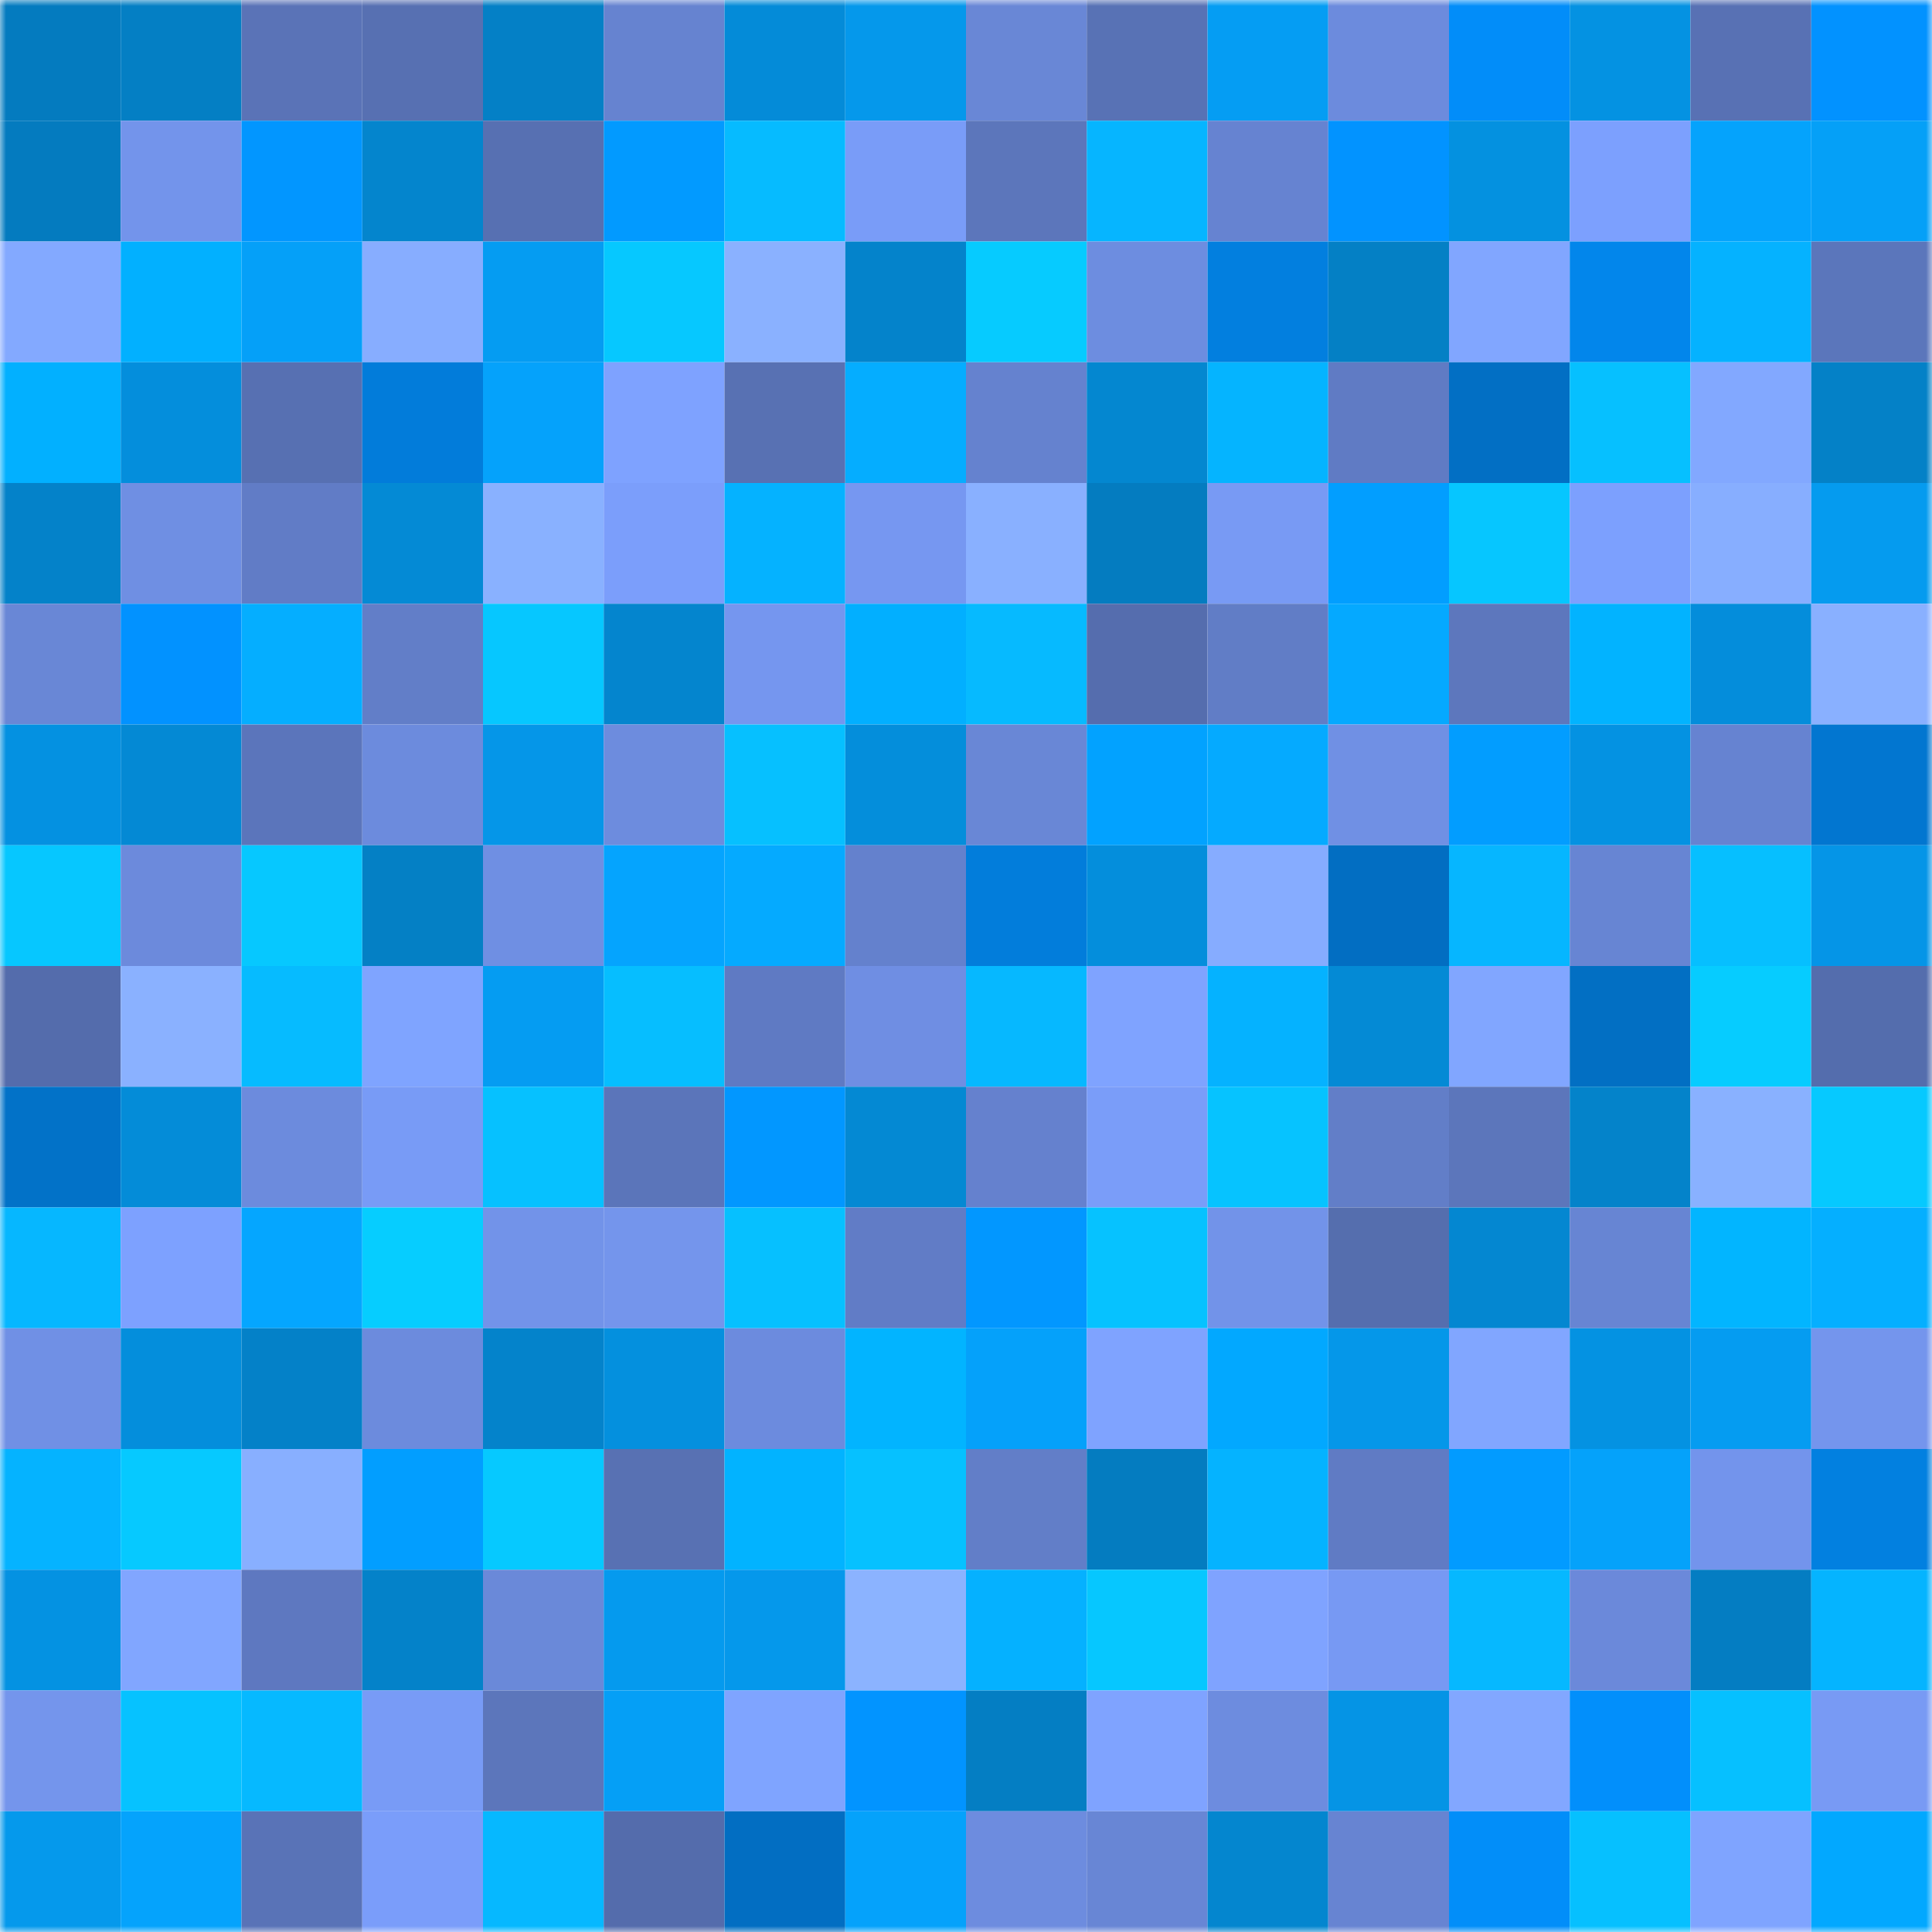 <svg viewBox="0 0 160 160" fill="none" role="img" xmlns="http://www.w3.org/2000/svg" width="240" height="240" name="ens%2C8sept2022.eth"><mask id="1047370901" mask-type="alpha" maskUnits="userSpaceOnUse" x="0" y="0" width="160" height="160"><rect width="160" height="160" fill="#FFFFFF"></rect></mask><g mask="url(#1047370901)"><rect x="0" y="0" width="10" height="10" fill="#047bbf"></rect><rect x="10" y="0" width="10" height="10" fill="#047fc4"></rect><rect x="20" y="0" width="10" height="10" fill="#5a73b7"></rect><rect x="30" y="0" width="10" height="10" fill="#5770b2"></rect><rect x="40" y="0" width="10" height="10" fill="#0480c6"></rect><rect x="50" y="0" width="10" height="10" fill="#6683d0"></rect><rect x="60" y="0" width="10" height="10" fill="#048bd8"></rect><rect x="70" y="0" width="10" height="10" fill="#0598eb"></rect><rect x="80" y="0" width="10" height="10" fill="#6987d6"></rect><rect x="90" y="0" width="10" height="10" fill="#5872b5"></rect><rect x="100" y="0" width="10" height="10" fill="#059df3"></rect><rect x="110" y="0" width="10" height="10" fill="#6c8bdd"></rect><rect x="120" y="0" width="10" height="10" fill="#028df9"></rect><rect x="130" y="0" width="10" height="10" fill="#0492e2"></rect><rect x="140" y="0" width="10" height="10" fill="#5871b4"></rect><rect x="150" y="0" width="10" height="10" fill="#0292ff"></rect><rect x="0" y="10" width="10" height="10" fill="#047bbf"></rect><rect x="10" y="10" width="10" height="10" fill="#7394eb"></rect><rect x="20" y="10" width="10" height="10" fill="#0296ff"></rect><rect x="30" y="10" width="10" height="10" fill="#0485cd"></rect><rect x="40" y="10" width="10" height="10" fill="#5770b2"></rect><rect x="50" y="10" width="10" height="10" fill="#029aff"></rect><rect x="60" y="10" width="10" height="10" fill="#06bbff"></rect><rect x="70" y="10" width="10" height="10" fill="#799cf8"></rect><rect x="80" y="10" width="10" height="10" fill="#5c76bb"></rect><rect x="90" y="10" width="10" height="10" fill="#06b5ff"></rect><rect x="100" y="10" width="10" height="10" fill="#6683d1"></rect><rect x="110" y="10" width="10" height="10" fill="#0293ff"></rect><rect x="120" y="10" width="10" height="10" fill="#0491e0"></rect><rect x="130" y="10" width="10" height="10" fill="#7ca0fe"></rect><rect x="140" y="10" width="10" height="10" fill="#05a3fc"></rect><rect x="150" y="10" width="10" height="10" fill="#05a0f7"></rect><rect x="0" y="20" width="10" height="10" fill="#83a9ff"></rect><rect x="10" y="20" width="10" height="10" fill="#02b0ff"></rect><rect x="20" y="20" width="10" height="10" fill="#05a0f8"></rect><rect x="30" y="20" width="10" height="10" fill="#87adff"></rect><rect x="40" y="20" width="10" height="10" fill="#059cf2"></rect><rect x="50" y="20" width="10" height="10" fill="#06c8ff"></rect><rect x="60" y="20" width="10" height="10" fill="#8ab1ff"></rect><rect x="70" y="20" width="10" height="10" fill="#0483cb"></rect><rect x="80" y="20" width="10" height="10" fill="#06cbff"></rect><rect x="90" y="20" width="10" height="10" fill="#6d8de0"></rect><rect x="100" y="20" width="10" height="10" fill="#027fdf"></rect><rect x="110" y="20" width="10" height="10" fill="#0480c5"></rect><rect x="120" y="20" width="10" height="10" fill="#81a6ff"></rect><rect x="130" y="20" width="10" height="10" fill="#0286eb"></rect><rect x="140" y="20" width="10" height="10" fill="#05b2ff"></rect><rect x="150" y="20" width="10" height="10" fill="#5b76bb"></rect><rect x="0" y="30" width="10" height="10" fill="#02b0ff"></rect><rect x="10" y="30" width="10" height="10" fill="#048edc"></rect><rect x="20" y="30" width="10" height="10" fill="#5770b2"></rect><rect x="30" y="30" width="10" height="10" fill="#027cda"></rect><rect x="40" y="30" width="10" height="10" fill="#05a2fb"></rect><rect x="50" y="30" width="10" height="10" fill="#7ea2ff"></rect><rect x="60" y="30" width="10" height="10" fill="#5871b3"></rect><rect x="70" y="30" width="10" height="10" fill="#05adff"></rect><rect x="80" y="30" width="10" height="10" fill="#6582cf"></rect><rect x="90" y="30" width="10" height="10" fill="#0487d0"></rect><rect x="100" y="30" width="10" height="10" fill="#05b4ff"></rect><rect x="110" y="30" width="10" height="10" fill="#607bc4"></rect><rect x="120" y="30" width="10" height="10" fill="#026fc4"></rect><rect x="130" y="30" width="10" height="10" fill="#06c0ff"></rect><rect x="140" y="30" width="10" height="10" fill="#82a8ff"></rect><rect x="150" y="30" width="10" height="10" fill="#0481c7"></rect><rect x="0" y="40" width="10" height="10" fill="#0482c9"></rect><rect x="10" y="40" width="10" height="10" fill="#6f8fe3"></rect><rect x="20" y="40" width="10" height="10" fill="#617cc6"></rect><rect x="30" y="40" width="10" height="10" fill="#048ad5"></rect><rect x="40" y="40" width="10" height="10" fill="#89b1ff"></rect><rect x="50" y="40" width="10" height="10" fill="#7b9efb"></rect><rect x="60" y="40" width="10" height="10" fill="#05b2ff"></rect><rect x="70" y="40" width="10" height="10" fill="#7697f1"></rect><rect x="80" y="40" width="10" height="10" fill="#89b0ff"></rect><rect x="90" y="40" width="10" height="10" fill="#047cc0"></rect><rect x="100" y="40" width="10" height="10" fill="#789af4"></rect><rect x="110" y="40" width="10" height="10" fill="#029eff"></rect><rect x="120" y="40" width="10" height="10" fill="#06c6ff"></rect><rect x="130" y="40" width="10" height="10" fill="#7ca0fe"></rect><rect x="140" y="40" width="10" height="10" fill="#87aeff"></rect><rect x="150" y="40" width="10" height="10" fill="#059bef"></rect><rect x="0" y="50" width="10" height="10" fill="#6987d6"></rect><rect x="10" y="50" width="10" height="10" fill="#0292ff"></rect><rect x="20" y="50" width="10" height="10" fill="#05aeff"></rect><rect x="30" y="50" width="10" height="10" fill="#627ec8"></rect><rect x="40" y="50" width="10" height="10" fill="#06c7ff"></rect><rect x="50" y="50" width="10" height="10" fill="#0485ce"></rect><rect x="60" y="50" width="10" height="10" fill="#7596ef"></rect><rect x="70" y="50" width="10" height="10" fill="#02afff"></rect><rect x="80" y="50" width="10" height="10" fill="#06baff"></rect><rect x="90" y="50" width="10" height="10" fill="#556dae"></rect><rect x="100" y="50" width="10" height="10" fill="#617dc6"></rect><rect x="110" y="50" width="10" height="10" fill="#05a9ff"></rect><rect x="120" y="50" width="10" height="10" fill="#5d77bd"></rect><rect x="130" y="50" width="10" height="10" fill="#02b3ff"></rect><rect x="140" y="50" width="10" height="10" fill="#048ddb"></rect><rect x="150" y="50" width="10" height="10" fill="#89b0ff"></rect><rect x="0" y="60" width="10" height="10" fill="#0491e1"></rect><rect x="10" y="60" width="10" height="10" fill="#0489d4"></rect><rect x="20" y="60" width="10" height="10" fill="#5b75bb"></rect><rect x="30" y="60" width="10" height="10" fill="#6c8bdd"></rect><rect x="40" y="60" width="10" height="10" fill="#0596e8"></rect><rect x="50" y="60" width="10" height="10" fill="#6d8cde"></rect><rect x="60" y="60" width="10" height="10" fill="#06c0ff"></rect><rect x="70" y="60" width="10" height="10" fill="#048edb"></rect><rect x="80" y="60" width="10" height="10" fill="#6987d6"></rect><rect x="90" y="60" width="10" height="10" fill="#02a2ff"></rect><rect x="100" y="60" width="10" height="10" fill="#05aaff"></rect><rect x="110" y="60" width="10" height="10" fill="#7090e4"></rect><rect x="120" y="60" width="10" height="10" fill="#029dff"></rect><rect x="130" y="60" width="10" height="10" fill="#0492e2"></rect><rect x="140" y="60" width="10" height="10" fill="#6683d1"></rect><rect x="150" y="60" width="10" height="10" fill="#0276d0"></rect><rect x="0" y="70" width="10" height="10" fill="#06c7ff"></rect><rect x="10" y="70" width="10" height="10" fill="#6c8adc"></rect><rect x="20" y="70" width="10" height="10" fill="#06c8ff"></rect><rect x="30" y="70" width="10" height="10" fill="#0480c5"></rect><rect x="40" y="70" width="10" height="10" fill="#6f8fe3"></rect><rect x="50" y="70" width="10" height="10" fill="#05a4fe"></rect><rect x="60" y="70" width="10" height="10" fill="#05aaff"></rect><rect x="70" y="70" width="10" height="10" fill="#6481cd"></rect><rect x="80" y="70" width="10" height="10" fill="#027ddb"></rect><rect x="90" y="70" width="10" height="10" fill="#048edc"></rect><rect x="100" y="70" width="10" height="10" fill="#86acff"></rect><rect x="110" y="70" width="10" height="10" fill="#026ec2"></rect><rect x="120" y="70" width="10" height="10" fill="#06b6ff"></rect><rect x="130" y="70" width="10" height="10" fill="#6785d3"></rect><rect x="140" y="70" width="10" height="10" fill="#06bfff"></rect><rect x="150" y="70" width="10" height="10" fill="#0595e7"></rect><rect x="0" y="80" width="10" height="10" fill="#546cac"></rect><rect x="10" y="80" width="10" height="10" fill="#8ab1ff"></rect><rect x="20" y="80" width="10" height="10" fill="#06bbff"></rect><rect x="30" y="80" width="10" height="10" fill="#7fa4ff"></rect><rect x="40" y="80" width="10" height="10" fill="#059cf2"></rect><rect x="50" y="80" width="10" height="10" fill="#06beff"></rect><rect x="60" y="80" width="10" height="10" fill="#5f7ac3"></rect><rect x="70" y="80" width="10" height="10" fill="#6f8ee3"></rect><rect x="80" y="80" width="10" height="10" fill="#06b8ff"></rect><rect x="90" y="80" width="10" height="10" fill="#7fa3ff"></rect><rect x="100" y="80" width="10" height="10" fill="#05b2ff"></rect><rect x="110" y="80" width="10" height="10" fill="#048ad5"></rect><rect x="120" y="80" width="10" height="10" fill="#81a6ff"></rect><rect x="130" y="80" width="10" height="10" fill="#026fc3"></rect><rect x="140" y="80" width="10" height="10" fill="#06ccff"></rect><rect x="150" y="80" width="10" height="10" fill="#546dad"></rect><rect x="0" y="90" width="10" height="10" fill="#0272c8"></rect><rect x="10" y="90" width="10" height="10" fill="#048cd8"></rect><rect x="20" y="90" width="10" height="10" fill="#6c8bdd"></rect><rect x="30" y="90" width="10" height="10" fill="#789bf6"></rect><rect x="40" y="90" width="10" height="10" fill="#06c1ff"></rect><rect x="50" y="90" width="10" height="10" fill="#5b75ba"></rect><rect x="60" y="90" width="10" height="10" fill="#0297ff"></rect><rect x="70" y="90" width="10" height="10" fill="#0489d3"></rect><rect x="80" y="90" width="10" height="10" fill="#6581ce"></rect><rect x="90" y="90" width="10" height="10" fill="#7a9df9"></rect><rect x="100" y="90" width="10" height="10" fill="#06c3ff"></rect><rect x="110" y="90" width="10" height="10" fill="#627ec8"></rect><rect x="120" y="90" width="10" height="10" fill="#5c76bb"></rect><rect x="130" y="90" width="10" height="10" fill="#0483ca"></rect><rect x="140" y="90" width="10" height="10" fill="#89b1ff"></rect><rect x="150" y="90" width="10" height="10" fill="#06c9ff"></rect><rect x="0" y="100" width="10" height="10" fill="#06b7ff"></rect><rect x="10" y="100" width="10" height="10" fill="#7da1ff"></rect><rect x="20" y="100" width="10" height="10" fill="#05a6ff"></rect><rect x="30" y="100" width="10" height="10" fill="#06cdff"></rect><rect x="40" y="100" width="10" height="10" fill="#7293e9"></rect><rect x="50" y="100" width="10" height="10" fill="#7495ec"></rect><rect x="60" y="100" width="10" height="10" fill="#06c0ff"></rect><rect x="70" y="100" width="10" height="10" fill="#617cc6"></rect><rect x="80" y="100" width="10" height="10" fill="#0297ff"></rect><rect x="90" y="100" width="10" height="10" fill="#06c2ff"></rect><rect x="100" y="100" width="10" height="10" fill="#7293e9"></rect><rect x="110" y="100" width="10" height="10" fill="#556eae"></rect><rect x="120" y="100" width="10" height="10" fill="#0487d1"></rect><rect x="130" y="100" width="10" height="10" fill="#6785d3"></rect><rect x="140" y="100" width="10" height="10" fill="#02b5ff"></rect><rect x="150" y="100" width="10" height="10" fill="#05afff"></rect><rect x="0" y="110" width="10" height="10" fill="#7090e5"></rect><rect x="10" y="110" width="10" height="10" fill="#048edc"></rect><rect x="20" y="110" width="10" height="10" fill="#0481c8"></rect><rect x="30" y="110" width="10" height="10" fill="#6c8bdd"></rect><rect x="40" y="110" width="10" height="10" fill="#0483cb"></rect><rect x="50" y="110" width="10" height="10" fill="#0490de"></rect><rect x="60" y="110" width="10" height="10" fill="#6c8bde"></rect><rect x="70" y="110" width="10" height="10" fill="#02b4ff"></rect><rect x="80" y="110" width="10" height="10" fill="#05a1fa"></rect><rect x="90" y="110" width="10" height="10" fill="#7fa3ff"></rect><rect x="100" y="110" width="10" height="10" fill="#02a8ff"></rect><rect x="110" y="110" width="10" height="10" fill="#0597e9"></rect><rect x="120" y="110" width="10" height="10" fill="#81a6ff"></rect><rect x="130" y="110" width="10" height="10" fill="#0492e2"></rect><rect x="140" y="110" width="10" height="10" fill="#059cf1"></rect><rect x="150" y="110" width="10" height="10" fill="#7495ed"></rect><rect x="0" y="120" width="10" height="10" fill="#05b3ff"></rect><rect x="10" y="120" width="10" height="10" fill="#06c9ff"></rect><rect x="20" y="120" width="10" height="10" fill="#88afff"></rect><rect x="30" y="120" width="10" height="10" fill="#029eff"></rect><rect x="40" y="120" width="10" height="10" fill="#06c9ff"></rect><rect x="50" y="120" width="10" height="10" fill="#5871b3"></rect><rect x="60" y="120" width="10" height="10" fill="#02b3ff"></rect><rect x="70" y="120" width="10" height="10" fill="#06c1ff"></rect><rect x="80" y="120" width="10" height="10" fill="#627ec8"></rect><rect x="90" y="120" width="10" height="10" fill="#047cc0"></rect><rect x="100" y="120" width="10" height="10" fill="#05b3ff"></rect><rect x="110" y="120" width="10" height="10" fill="#607bc4"></rect><rect x="120" y="120" width="10" height="10" fill="#029bff"></rect><rect x="130" y="120" width="10" height="10" fill="#05a2fa"></rect><rect x="140" y="120" width="10" height="10" fill="#7394ec"></rect><rect x="150" y="120" width="10" height="10" fill="#0280e0"></rect><rect x="0" y="130" width="10" height="10" fill="#0492e2"></rect><rect x="10" y="130" width="10" height="10" fill="#81a6ff"></rect><rect x="20" y="130" width="10" height="10" fill="#5e78c0"></rect><rect x="30" y="130" width="10" height="10" fill="#0482c9"></rect><rect x="40" y="130" width="10" height="10" fill="#6a89d9"></rect><rect x="50" y="130" width="10" height="10" fill="#059aee"></rect><rect x="60" y="130" width="10" height="10" fill="#0598eb"></rect><rect x="70" y="130" width="10" height="10" fill="#8bb3ff"></rect><rect x="80" y="130" width="10" height="10" fill="#05b1ff"></rect><rect x="90" y="130" width="10" height="10" fill="#06c7ff"></rect><rect x="100" y="130" width="10" height="10" fill="#7fa3ff"></rect><rect x="110" y="130" width="10" height="10" fill="#7799f3"></rect><rect x="120" y="130" width="10" height="10" fill="#06b8ff"></rect><rect x="130" y="130" width="10" height="10" fill="#6b89da"></rect><rect x="140" y="130" width="10" height="10" fill="#047dc2"></rect><rect x="150" y="130" width="10" height="10" fill="#05b4ff"></rect><rect x="0" y="140" width="10" height="10" fill="#7495ec"></rect><rect x="10" y="140" width="10" height="10" fill="#06c2ff"></rect><rect x="20" y="140" width="10" height="10" fill="#06b9ff"></rect><rect x="30" y="140" width="10" height="10" fill="#789bf6"></rect><rect x="40" y="140" width="10" height="10" fill="#5c76bb"></rect><rect x="50" y="140" width="10" height="10" fill="#059ff6"></rect><rect x="60" y="140" width="10" height="10" fill="#7fa4ff"></rect><rect x="70" y="140" width="10" height="10" fill="#0294ff"></rect><rect x="80" y="140" width="10" height="10" fill="#047ec3"></rect><rect x="90" y="140" width="10" height="10" fill="#7fa3ff"></rect><rect x="100" y="140" width="10" height="10" fill="#6d8cdf"></rect><rect x="110" y="140" width="10" height="10" fill="#0594e5"></rect><rect x="120" y="140" width="10" height="10" fill="#82a7ff"></rect><rect x="130" y="140" width="10" height="10" fill="#028ffb"></rect><rect x="140" y="140" width="10" height="10" fill="#06c0ff"></rect><rect x="150" y="140" width="10" height="10" fill="#789af4"></rect><rect x="0" y="150" width="10" height="10" fill="#0599ec"></rect><rect x="10" y="150" width="10" height="10" fill="#05a3fc"></rect><rect x="20" y="150" width="10" height="10" fill="#5973b7"></rect><rect x="30" y="150" width="10" height="10" fill="#7a9dfa"></rect><rect x="40" y="150" width="10" height="10" fill="#06b8ff"></rect><rect x="50" y="150" width="10" height="10" fill="#546cac"></rect><rect x="60" y="150" width="10" height="10" fill="#026ec2"></rect><rect x="70" y="150" width="10" height="10" fill="#05a2fb"></rect><rect x="80" y="150" width="10" height="10" fill="#6d8cdf"></rect><rect x="90" y="150" width="10" height="10" fill="#6886d5"></rect><rect x="100" y="150" width="10" height="10" fill="#0486cf"></rect><rect x="110" y="150" width="10" height="10" fill="#6784d2"></rect><rect x="120" y="150" width="10" height="10" fill="#028ef9"></rect><rect x="130" y="150" width="10" height="10" fill="#06c0ff"></rect><rect x="140" y="150" width="10" height="10" fill="#7fa4ff"></rect><rect x="150" y="150" width="10" height="10" fill="#02a8ff"></rect></g></svg>